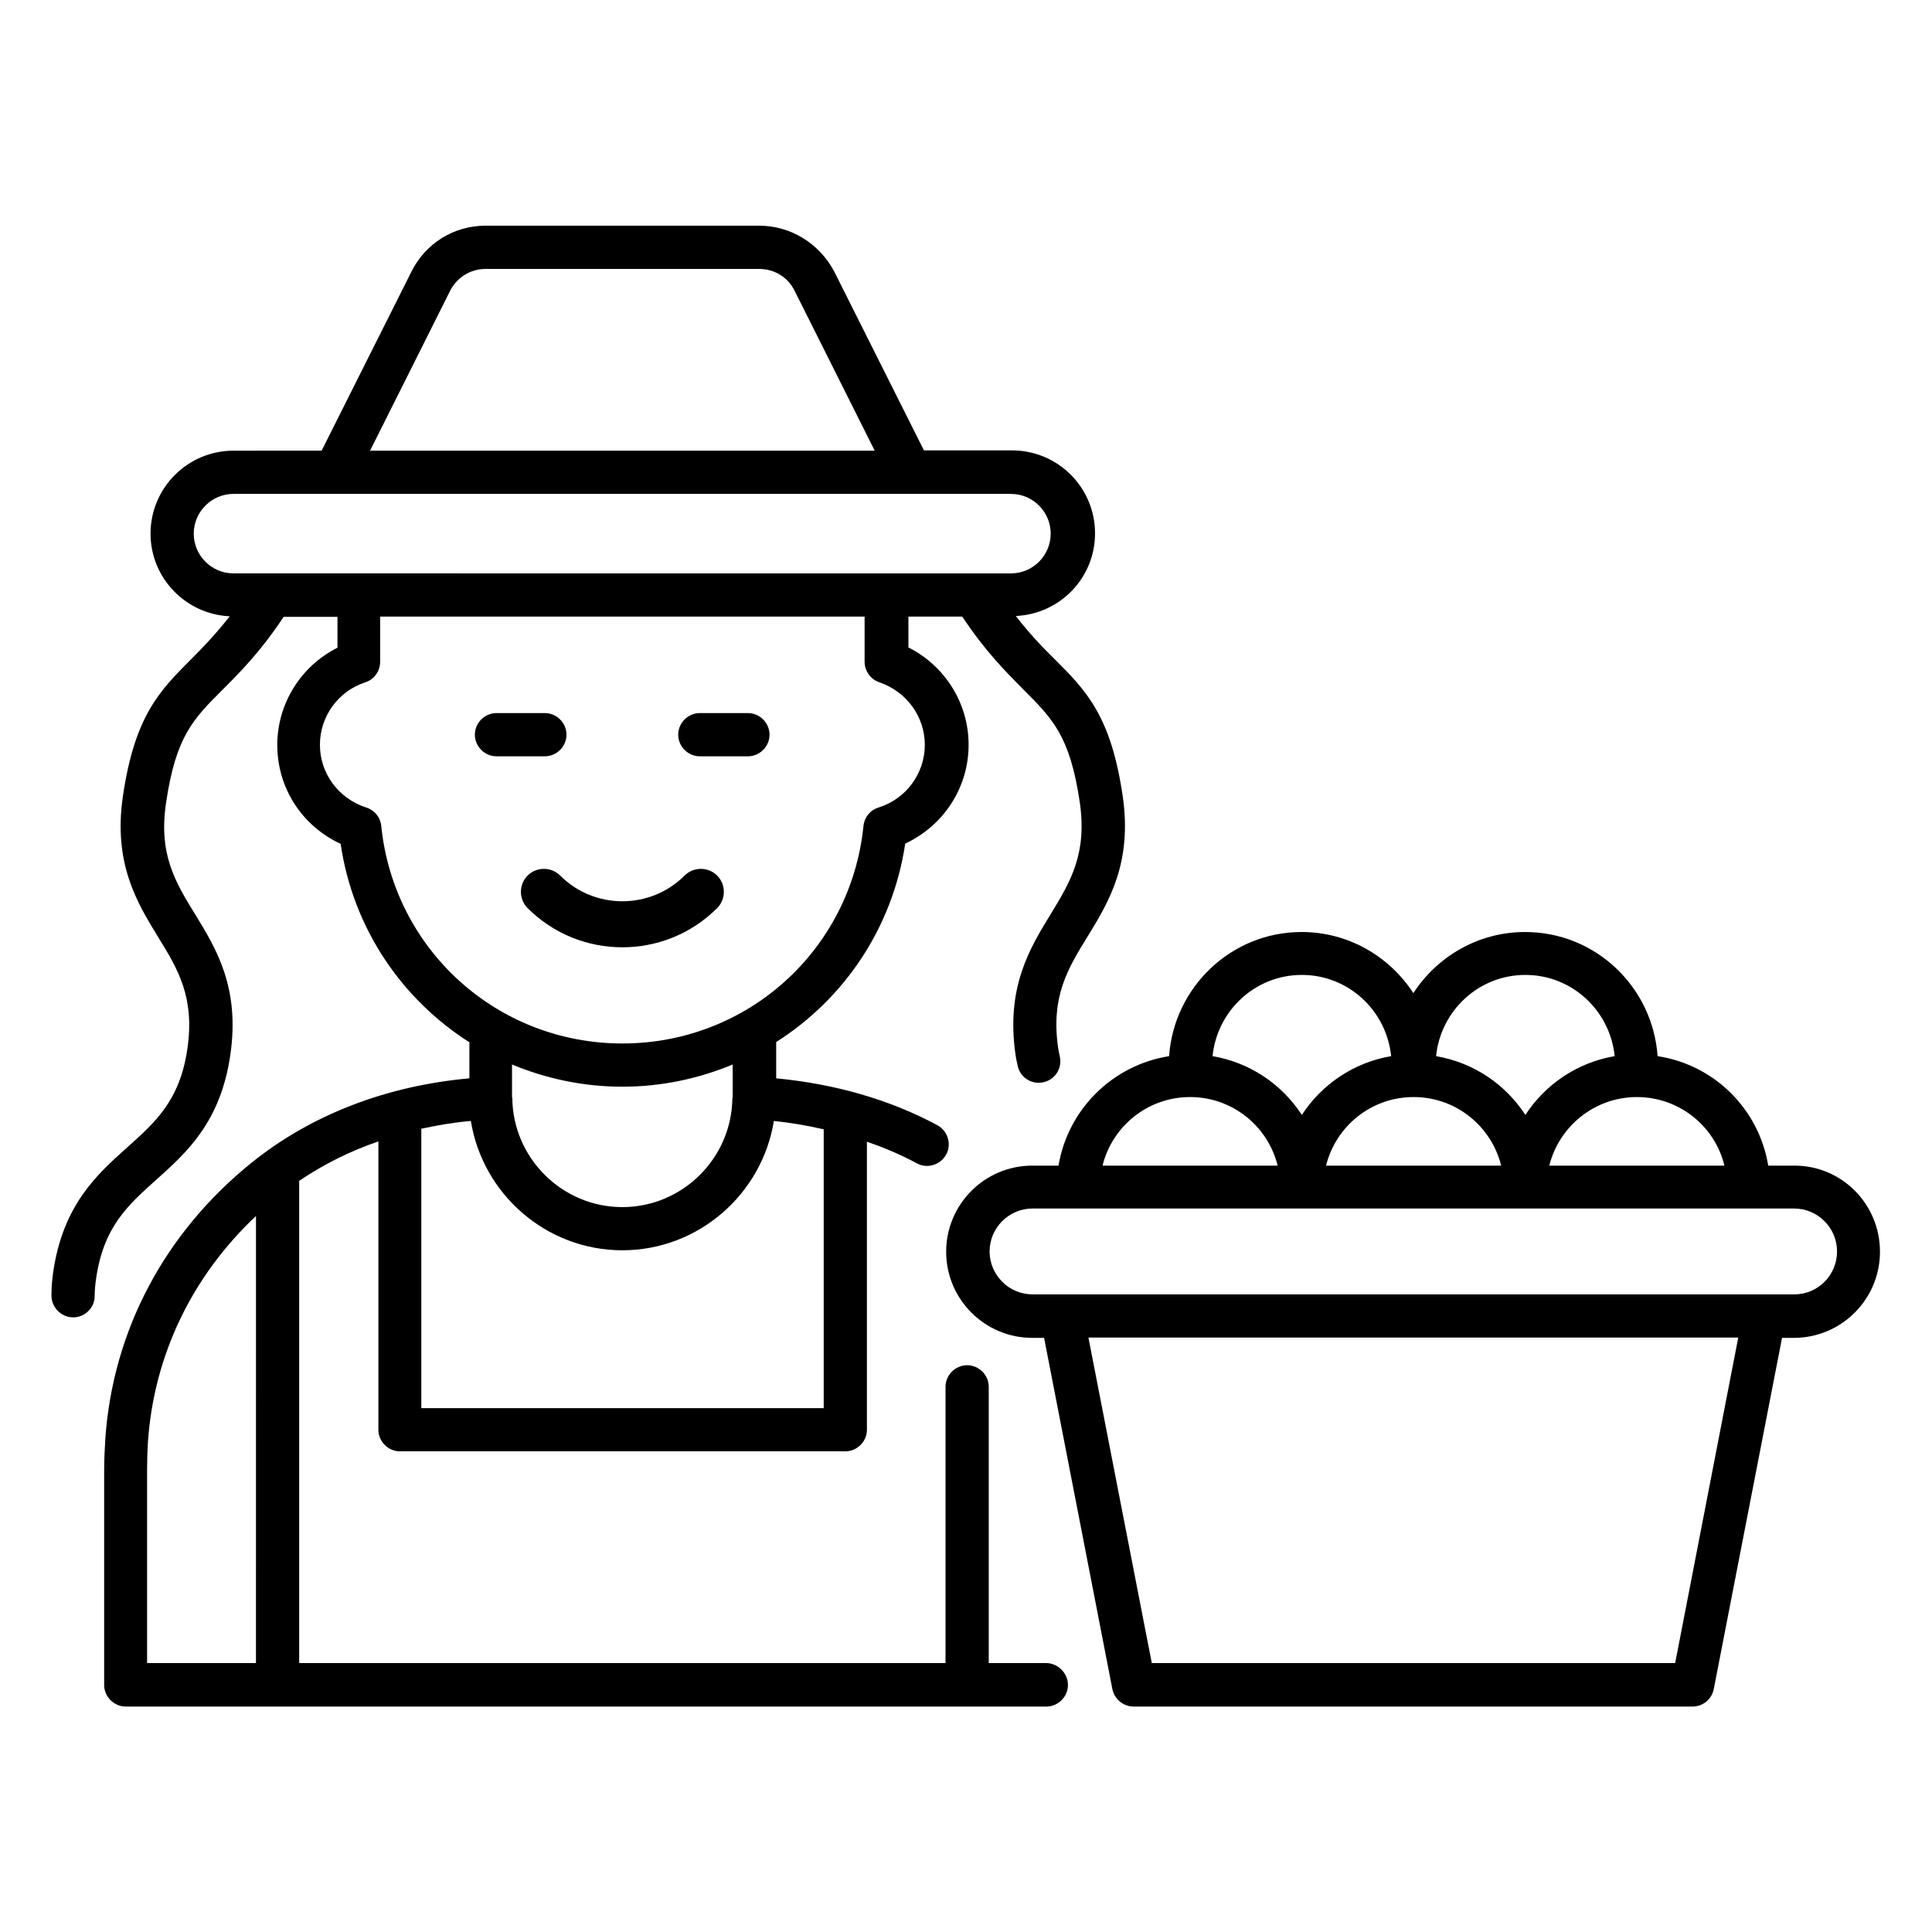 <?xml version="1.0" encoding="UTF-8"?>
<!-- Uploaded to: ICON Repo, www.svgrepo.com, Generator: ICON Repo Mixer Tools -->
<svg fill="#000000" width="800px" height="800px" version="1.1" viewBox="144 144 512 512" xmlns="http://www.w3.org/2000/svg">
 <g>
  <path d="m334.05 384.66c2.367-2.367 2.367-6.258 0-8.625s-6.258-2.367-8.625 0c-9.082 9.082-23.895 9.082-32.977 0-2.367-2.367-6.258-2.367-8.625 0-2.367 2.367-2.367 6.258 0 8.625 6.945 6.945 16.031 10.383 25.113 10.383 9.082-0.004 18.164-3.438 25.113-10.383z"/>
  <path d="m329.46 344.43h12.746c3.129 0 5.727-2.594 5.727-5.727 0-3.129-2.594-5.727-5.727-5.727h-12.746c-3.129 0-5.727 2.594-5.727 5.727 0 3.133 2.598 5.727 5.727 5.727z"/>
  <path d="m294.12 338.7c0-3.129-2.594-5.727-5.727-5.727h-12.82c-3.129 0-5.727 2.594-5.727 5.727 0 3.129 2.594 5.727 5.727 5.727h12.824c3.129-0.004 5.723-2.598 5.723-5.727z"/>
  <path d="m619.54 452.9h-6.945c-2.441-14.961-14.273-26.719-29.312-29.008-1.297-18.32-16.41-32.898-35.113-32.898-12.441 0-23.281 6.488-29.617 16.184-6.336-9.695-17.176-16.184-29.617-16.184-18.625 0-33.816 14.578-35.113 32.898-14.961 2.367-26.793 14.047-29.312 29.008h-6.945c-12.594 0-22.824 10.23-22.824 22.824s10.23 22.824 22.824 22.824h3.129l18.09 93.051c0.535 2.672 2.902 4.656 5.648 4.656h148.09c2.75 0 5.113-1.91 5.648-4.656l18.09-93.051h3.129c12.594 0 22.824-10.23 22.824-22.824-0.004-12.594-10.078-22.824-22.672-22.824zm-100.92-18.168c11.223 0 20.609 7.711 23.207 18.168h-46.41c2.594-10.457 11.984-18.168 23.203-18.168zm82.367 18.168h-46.41c2.594-10.383 11.984-18.168 23.207-18.168 11.219 0 20.684 7.711 23.203 18.168zm-52.746-50.535c12.367 0 22.441 9.465 23.664 21.527-9.922 1.68-18.398 7.481-23.664 15.574-5.266-8.09-13.742-13.895-23.664-15.574 1.219-12.059 11.297-21.527 23.664-21.527zm-59.238 0c12.367 0 22.441 9.465 23.664 21.527-9.922 1.68-18.398 7.481-23.664 15.574-5.266-8.09-13.742-13.895-23.664-15.574 1.223-12.059 11.297-21.527 23.664-21.527zm-29.617 32.367c11.223 0 20.609 7.711 23.207 18.168h-46.41c2.594-10.457 11.98-18.168 23.203-18.168zm128.55 150h-138.7l-16.793-86.258h172.21zm31.605-97.711h-201.91c-6.258 0-11.375-5.113-11.375-11.375 0-6.258 5.113-11.375 11.375-11.375h201.83c6.258 0 11.375 5.113 11.375 11.375s-5.039 11.375-11.297 11.375z"/>
  <path d="m421.22 584.73h-15.191v-73.203c0-3.129-2.594-5.727-5.727-5.727-3.129 0-5.727 2.594-5.727 5.727v73.203h-171.29v-127.79c6.414-4.352 13.434-7.863 20.992-10.457v76.41c0 3.129 2.594 5.727 5.727 5.727h118.01c3.129 0 5.727-2.594 5.727-5.727v-76.336c4.582 1.602 9.008 3.434 13.207 5.727 2.75 1.527 6.258 0.457 7.785-2.289 1.527-2.75 0.457-6.258-2.289-7.785-12.746-6.871-27.402-10.992-42.746-12.441v-9.617c18.016-11.449 30.84-30.23 34.199-52.594 10.152-4.734 16.793-14.809 16.793-26.184 0-10.992-6.258-20.914-15.953-25.801v-8.168h14.273c6.106 9.238 11.68 14.734 16.184 19.312 7.711 7.711 12.367 12.289 14.961 29.922 1.984 13.742-2.519 21.07-7.711 29.617-5.574 9.082-11.91 19.465-9.312 37.328 0.078 0.688 0.23 1.375 0.383 1.984l0.152 0.762c0.609 3.129 3.586 5.113 6.719 4.504 3.129-0.609 5.113-3.586 4.504-6.719l-0.23-1.07c-0.078-0.383-0.152-0.762-0.23-1.223-1.984-13.742 2.519-21.07 7.785-29.617 5.574-9.082 11.91-19.465 9.312-37.25-3.129-21.375-9.77-28.016-18.168-36.41-3.129-3.055-6.488-6.566-10.152-11.297 11.68-0.535 20.992-10.078 20.992-21.906 0-12.137-9.848-21.984-21.984-21.984h-23.359l-23.816-47.48c-3.973-7.41-11.527-12.066-19.848-12.066h-72.52c-8.398 0-15.879 4.656-19.617 12.137l-23.816 47.48-23.359 0.004c-12.137 0-21.984 9.848-21.984 21.984 0 11.754 9.312 21.375 20.992 21.906-3.664 4.656-7.023 8.168-10.152 11.297-8.398 8.398-15.039 15.039-18.168 36.41-2.594 17.785 3.742 28.168 9.312 37.25 5.266 8.551 9.77 15.953 7.785 29.617-1.984 13.742-8.473 19.465-15.953 26.184-7.938 7.098-17.023 15.191-19.617 33.055-0.305 2.137-0.457 4.199-0.457 6.184 0 3.129 2.519 5.727 5.648 5.801h0.074c3.129 0 5.727-2.519 5.727-5.648 0-1.527 0.152-3.055 0.383-4.656 1.984-13.742 8.473-19.465 15.953-26.184 7.938-7.098 17.023-15.191 19.617-33.055s-3.742-28.168-9.312-37.25c-5.266-8.551-9.77-15.953-7.711-29.617 2.594-17.633 7.25-22.215 14.961-29.922 4.504-4.504 10.078-10.078 16.184-19.312h14.273v8.168c-9.695 4.887-15.953 14.809-15.953 25.801 0 11.375 6.566 21.449 16.793 26.184 3.281 22.367 16.184 41.145 34.121 52.594v9.543c-21.906 1.984-41.754 9.543-57.633 22.289-23.055 18.551-36.871 44.504-38.855 73.281-0.152 2.75-0.305 5.496-0.305 8.246v56.945c0 3.129 2.594 5.727 5.727 5.727h243.96c3.129 0 5.727-2.594 5.727-5.727s-2.672-5.801-5.801-5.801zm-58.93-67.559h-106.64v-74.043c4.273-0.918 8.625-1.68 13.129-2.062 3.129 19.391 20 34.273 40.152 34.273 20.152 0 37.023-14.887 40.152-34.273 4.504 0.457 8.855 1.223 13.207 2.215zm-99.008-296.1c1.832-3.586 5.418-5.801 9.391-5.801h72.52c4.047 0 7.633 2.215 9.391 5.801l21.223 42.367h-133.74zm-67.938 64.352c0-5.801 4.734-10.535 10.535-10.535h206.03c5.801 0 10.535 4.734 10.535 10.535s-4.734 10.535-10.535 10.535l-206.03-0.004c-5.801 0-10.535-4.731-10.535-10.531zm49.695 77.477c-0.23-2.289-1.754-4.199-3.969-4.887-7.328-2.367-12.289-9.008-12.289-16.641 0-7.481 4.809-14.199 12.062-16.566 2.367-0.762 3.894-2.977 3.894-5.418v-11.984h128.39v11.984c0 2.441 1.602 4.656 3.894 5.418 7.176 2.441 12.062 9.082 12.062 16.566 0 7.633-4.961 14.352-12.289 16.641-2.215 0.688-3.742 2.594-3.969 4.887-3.359 32.898-30.762 57.633-63.891 57.633-33.141 0-60.543-24.809-63.902-57.633zm63.891 69.086c10.383 0 20.23-2.137 29.234-5.879v8.551 0.078c0 0.078-0.078 0.152-0.078 0.23-0.152 15.953-13.207 28.93-29.16 28.93s-29.008-12.977-29.16-28.93c0-0.078-0.078-0.152-0.078-0.23v-0.078-8.551c9.016 3.738 18.863 5.879 29.242 5.879zm-125.95 101.52c0-2.519 0.078-4.961 0.23-7.481 1.602-22.902 11.68-43.816 28.625-59.77l-0.004 118.47h-28.852z"/>
 </g>
</svg>